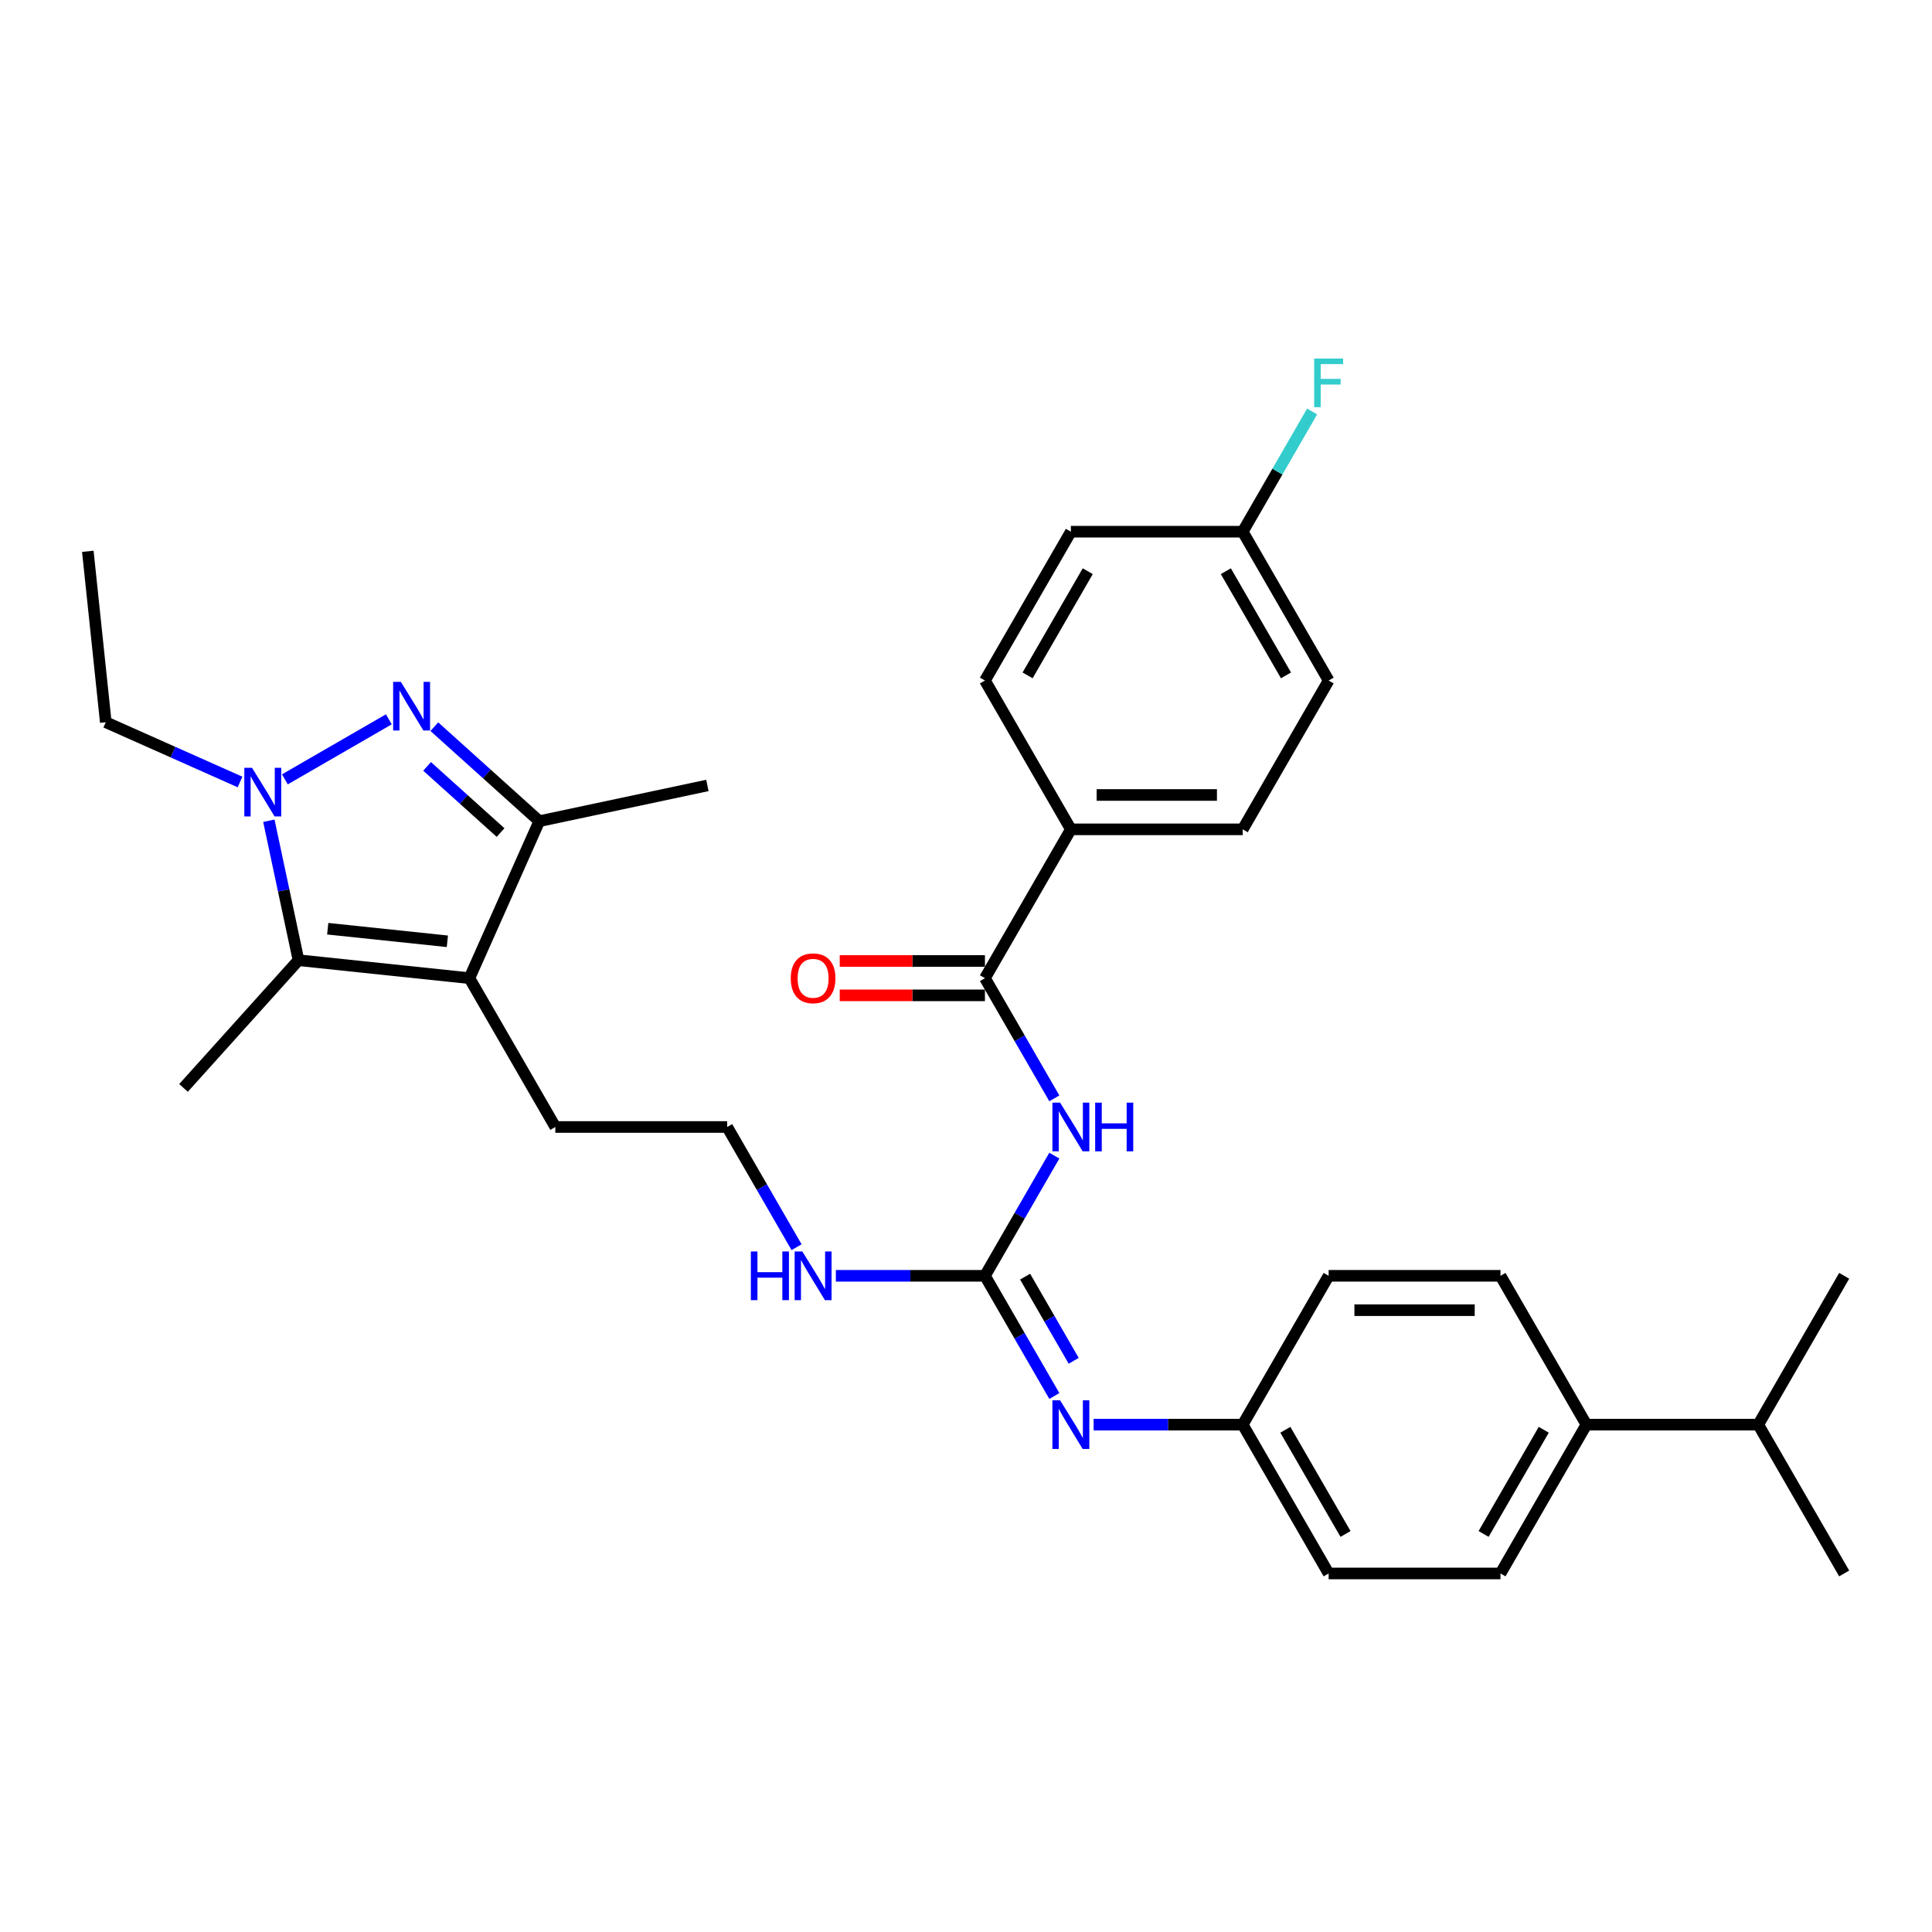 <?xml version='1.0' encoding='iso-8859-1'?>
<svg version='1.1' baseProfile='full'
              xmlns='http://www.w3.org/2000/svg'
                      xmlns:rdkit='http://www.rdkit.org/xml'
                      xmlns:xlink='http://www.w3.org/1999/xlink'
                  xml:space='preserve'
width='1000px' height='1000px' viewBox='0 0 1000 1000'>
<!-- END OF HEADER -->
<rect style='opacity:1.0;fill:#FFFFFF;stroke:none' width='1000' height='1000' x='0' y='0'> </rect>
<path class='bond-0' d='M 201.264,372.321 L 147.447,403.393' style='fill:none;fill-rule:evenodd;stroke:#0000FF;stroke-width:6px;stroke-linecap:butt;stroke-linejoin:miter;stroke-opacity:1' />
<path class='bond-4' d='M 224.818,376.126 L 251.98,400.583' style='fill:none;fill-rule:evenodd;stroke:#0000FF;stroke-width:6px;stroke-linecap:butt;stroke-linejoin:miter;stroke-opacity:1' />
<path class='bond-4' d='M 251.98,400.583 L 279.142,425.04' style='fill:none;fill-rule:evenodd;stroke:#000000;stroke-width:6px;stroke-linecap:butt;stroke-linejoin:miter;stroke-opacity:1' />
<path class='bond-4' d='M 221.063,396.683 L 240.076,413.803' style='fill:none;fill-rule:evenodd;stroke:#0000FF;stroke-width:6px;stroke-linecap:butt;stroke-linejoin:miter;stroke-opacity:1' />
<path class='bond-4' d='M 240.076,413.803 L 259.09,430.923' style='fill:none;fill-rule:evenodd;stroke:#000000;stroke-width:6px;stroke-linecap:butt;stroke-linejoin:miter;stroke-opacity:1' />
<path class='bond-2' d='M 139.16,424.815 L 146.831,460.907' style='fill:none;fill-rule:evenodd;stroke:#0000FF;stroke-width:6px;stroke-linecap:butt;stroke-linejoin:miter;stroke-opacity:1' />
<path class='bond-2' d='M 146.831,460.907 L 154.503,497' style='fill:none;fill-rule:evenodd;stroke:#000000;stroke-width:6px;stroke-linecap:butt;stroke-linejoin:miter;stroke-opacity:1' />
<path class='bond-18' d='M 124.233,404.753 L 89.493,389.285' style='fill:none;fill-rule:evenodd;stroke:#0000FF;stroke-width:6px;stroke-linecap:butt;stroke-linejoin:miter;stroke-opacity:1' />
<path class='bond-18' d='M 89.493,389.285 L 54.752,373.818' style='fill:none;fill-rule:evenodd;stroke:#000000;stroke-width:6px;stroke-linecap:butt;stroke-linejoin:miter;stroke-opacity:1' />
<path class='bond-1' d='M 242.964,506.297 L 279.142,425.04' style='fill:none;fill-rule:evenodd;stroke:#000000;stroke-width:6px;stroke-linecap:butt;stroke-linejoin:miter;stroke-opacity:1' />
<path class='bond-17' d='M 242.964,506.297 L 287.438,583.328' style='fill:none;fill-rule:evenodd;stroke:#000000;stroke-width:6px;stroke-linecap:butt;stroke-linejoin:miter;stroke-opacity:1' />
<path class='bond-32' d='M 242.964,506.297 L 154.503,497' style='fill:none;fill-rule:evenodd;stroke:#000000;stroke-width:6px;stroke-linecap:butt;stroke-linejoin:miter;stroke-opacity:1' />
<path class='bond-32' d='M 231.554,487.211 L 169.632,480.702' style='fill:none;fill-rule:evenodd;stroke:#000000;stroke-width:6px;stroke-linecap:butt;stroke-linejoin:miter;stroke-opacity:1' />
<path class='bond-23' d='M 154.503,497 L 94.986,563.101' style='fill:none;fill-rule:evenodd;stroke:#000000;stroke-width:6px;stroke-linecap:butt;stroke-linejoin:miter;stroke-opacity:1' />
<path class='bond-3' d='M 545.725,598.147 L 527.766,629.253' style='fill:none;fill-rule:evenodd;stroke:#0000FF;stroke-width:6px;stroke-linecap:butt;stroke-linejoin:miter;stroke-opacity:1' />
<path class='bond-3' d='M 527.766,629.253 L 509.807,660.359' style='fill:none;fill-rule:evenodd;stroke:#000000;stroke-width:6px;stroke-linecap:butt;stroke-linejoin:miter;stroke-opacity:1' />
<path class='bond-6' d='M 545.725,568.51 L 527.766,537.404' style='fill:none;fill-rule:evenodd;stroke:#0000FF;stroke-width:6px;stroke-linecap:butt;stroke-linejoin:miter;stroke-opacity:1' />
<path class='bond-6' d='M 527.766,537.404 L 509.807,506.297' style='fill:none;fill-rule:evenodd;stroke:#000000;stroke-width:6px;stroke-linecap:butt;stroke-linejoin:miter;stroke-opacity:1' />
<path class='bond-28' d='M 279.142,425.04 L 366.146,406.546' style='fill:none;fill-rule:evenodd;stroke:#000000;stroke-width:6px;stroke-linecap:butt;stroke-linejoin:miter;stroke-opacity:1' />
<path class='bond-5' d='M 509.807,660.359 L 471.221,660.359' style='fill:none;fill-rule:evenodd;stroke:#000000;stroke-width:6px;stroke-linecap:butt;stroke-linejoin:miter;stroke-opacity:1' />
<path class='bond-5' d='M 471.221,660.359 L 432.636,660.359' style='fill:none;fill-rule:evenodd;stroke:#0000FF;stroke-width:6px;stroke-linecap:butt;stroke-linejoin:miter;stroke-opacity:1' />
<path class='bond-7' d='M 509.807,660.359 L 527.766,691.466' style='fill:none;fill-rule:evenodd;stroke:#000000;stroke-width:6px;stroke-linecap:butt;stroke-linejoin:miter;stroke-opacity:1' />
<path class='bond-7' d='M 527.766,691.466 L 545.725,722.572' style='fill:none;fill-rule:evenodd;stroke:#0000FF;stroke-width:6px;stroke-linecap:butt;stroke-linejoin:miter;stroke-opacity:1' />
<path class='bond-7' d='M 530.601,660.797 L 543.172,682.571' style='fill:none;fill-rule:evenodd;stroke:#000000;stroke-width:6px;stroke-linecap:butt;stroke-linejoin:miter;stroke-opacity:1' />
<path class='bond-7' d='M 543.172,682.571 L 555.744,704.345' style='fill:none;fill-rule:evenodd;stroke:#0000FF;stroke-width:6px;stroke-linecap:butt;stroke-linejoin:miter;stroke-opacity:1' />
<path class='bond-8' d='M 509.807,506.297 L 554.281,429.267' style='fill:none;fill-rule:evenodd;stroke:#000000;stroke-width:6px;stroke-linecap:butt;stroke-linejoin:miter;stroke-opacity:1' />
<path class='bond-9' d='M 509.807,497.403 L 472.226,497.403' style='fill:none;fill-rule:evenodd;stroke:#000000;stroke-width:6px;stroke-linecap:butt;stroke-linejoin:miter;stroke-opacity:1' />
<path class='bond-9' d='M 472.226,497.403 L 434.646,497.403' style='fill:none;fill-rule:evenodd;stroke:#FF0000;stroke-width:6px;stroke-linecap:butt;stroke-linejoin:miter;stroke-opacity:1' />
<path class='bond-9' d='M 509.807,515.192 L 472.226,515.192' style='fill:none;fill-rule:evenodd;stroke:#000000;stroke-width:6px;stroke-linecap:butt;stroke-linejoin:miter;stroke-opacity:1' />
<path class='bond-9' d='M 472.226,515.192 L 434.646,515.192' style='fill:none;fill-rule:evenodd;stroke:#FF0000;stroke-width:6px;stroke-linecap:butt;stroke-linejoin:miter;stroke-opacity:1' />
<path class='bond-12' d='M 566.057,737.39 L 604.643,737.39' style='fill:none;fill-rule:evenodd;stroke:#0000FF;stroke-width:6px;stroke-linecap:butt;stroke-linejoin:miter;stroke-opacity:1' />
<path class='bond-12' d='M 604.643,737.39 L 643.228,737.39' style='fill:none;fill-rule:evenodd;stroke:#000000;stroke-width:6px;stroke-linecap:butt;stroke-linejoin:miter;stroke-opacity:1' />
<path class='bond-13' d='M 554.281,429.267 L 643.228,429.267' style='fill:none;fill-rule:evenodd;stroke:#000000;stroke-width:6px;stroke-linecap:butt;stroke-linejoin:miter;stroke-opacity:1' />
<path class='bond-13' d='M 567.623,411.477 L 629.886,411.477' style='fill:none;fill-rule:evenodd;stroke:#000000;stroke-width:6px;stroke-linecap:butt;stroke-linejoin:miter;stroke-opacity:1' />
<path class='bond-14' d='M 554.281,429.267 L 509.807,352.236' style='fill:none;fill-rule:evenodd;stroke:#000000;stroke-width:6px;stroke-linecap:butt;stroke-linejoin:miter;stroke-opacity:1' />
<path class='bond-10' d='M 821.124,737.39 L 776.65,814.421' style='fill:none;fill-rule:evenodd;stroke:#000000;stroke-width:6px;stroke-linecap:butt;stroke-linejoin:miter;stroke-opacity:1' />
<path class='bond-10' d='M 799.047,740.05 L 767.915,793.972' style='fill:none;fill-rule:evenodd;stroke:#000000;stroke-width:6px;stroke-linecap:butt;stroke-linejoin:miter;stroke-opacity:1' />
<path class='bond-20' d='M 821.124,737.39 L 910.072,737.39' style='fill:none;fill-rule:evenodd;stroke:#000000;stroke-width:6px;stroke-linecap:butt;stroke-linejoin:miter;stroke-opacity:1' />
<path class='bond-33' d='M 821.124,737.39 L 776.65,660.359' style='fill:none;fill-rule:evenodd;stroke:#000000;stroke-width:6px;stroke-linecap:butt;stroke-linejoin:miter;stroke-opacity:1' />
<path class='bond-11' d='M 412.304,645.541 L 394.344,614.435' style='fill:none;fill-rule:evenodd;stroke:#0000FF;stroke-width:6px;stroke-linecap:butt;stroke-linejoin:miter;stroke-opacity:1' />
<path class='bond-11' d='M 394.344,614.435 L 376.385,583.328' style='fill:none;fill-rule:evenodd;stroke:#000000;stroke-width:6px;stroke-linecap:butt;stroke-linejoin:miter;stroke-opacity:1' />
<path class='bond-21' d='M 643.228,737.39 L 687.702,660.359' style='fill:none;fill-rule:evenodd;stroke:#000000;stroke-width:6px;stroke-linecap:butt;stroke-linejoin:miter;stroke-opacity:1' />
<path class='bond-22' d='M 643.228,737.39 L 687.702,814.421' style='fill:none;fill-rule:evenodd;stroke:#000000;stroke-width:6px;stroke-linecap:butt;stroke-linejoin:miter;stroke-opacity:1' />
<path class='bond-22' d='M 665.306,740.05 L 696.437,793.972' style='fill:none;fill-rule:evenodd;stroke:#000000;stroke-width:6px;stroke-linecap:butt;stroke-linejoin:miter;stroke-opacity:1' />
<path class='bond-25' d='M 643.228,429.267 L 687.702,352.236' style='fill:none;fill-rule:evenodd;stroke:#000000;stroke-width:6px;stroke-linecap:butt;stroke-linejoin:miter;stroke-opacity:1' />
<path class='bond-24' d='M 509.807,352.236 L 554.281,275.205' style='fill:none;fill-rule:evenodd;stroke:#000000;stroke-width:6px;stroke-linecap:butt;stroke-linejoin:miter;stroke-opacity:1' />
<path class='bond-24' d='M 531.884,349.576 L 563.016,295.654' style='fill:none;fill-rule:evenodd;stroke:#000000;stroke-width:6px;stroke-linecap:butt;stroke-linejoin:miter;stroke-opacity:1' />
<path class='bond-15' d='M 776.65,660.359 L 687.702,660.359' style='fill:none;fill-rule:evenodd;stroke:#000000;stroke-width:6px;stroke-linecap:butt;stroke-linejoin:miter;stroke-opacity:1' />
<path class='bond-15' d='M 763.308,678.149 L 701.044,678.149' style='fill:none;fill-rule:evenodd;stroke:#000000;stroke-width:6px;stroke-linecap:butt;stroke-linejoin:miter;stroke-opacity:1' />
<path class='bond-16' d='M 776.65,814.421 L 687.702,814.421' style='fill:none;fill-rule:evenodd;stroke:#000000;stroke-width:6px;stroke-linecap:butt;stroke-linejoin:miter;stroke-opacity:1' />
<path class='bond-27' d='M 287.438,583.328 L 376.385,583.328' style='fill:none;fill-rule:evenodd;stroke:#000000;stroke-width:6px;stroke-linecap:butt;stroke-linejoin:miter;stroke-opacity:1' />
<path class='bond-31' d='M 54.752,373.818 L 45.455,285.357' style='fill:none;fill-rule:evenodd;stroke:#000000;stroke-width:6px;stroke-linecap:butt;stroke-linejoin:miter;stroke-opacity:1' />
<path class='bond-19' d='M 643.228,275.205 L 554.281,275.205' style='fill:none;fill-rule:evenodd;stroke:#000000;stroke-width:6px;stroke-linecap:butt;stroke-linejoin:miter;stroke-opacity:1' />
<path class='bond-26' d='M 643.228,275.205 L 661.188,244.098' style='fill:none;fill-rule:evenodd;stroke:#000000;stroke-width:6px;stroke-linecap:butt;stroke-linejoin:miter;stroke-opacity:1' />
<path class='bond-26' d='M 661.188,244.098 L 679.147,212.992' style='fill:none;fill-rule:evenodd;stroke:#33CCCC;stroke-width:6px;stroke-linecap:butt;stroke-linejoin:miter;stroke-opacity:1' />
<path class='bond-34' d='M 643.228,275.205 L 687.702,352.236' style='fill:none;fill-rule:evenodd;stroke:#000000;stroke-width:6px;stroke-linecap:butt;stroke-linejoin:miter;stroke-opacity:1' />
<path class='bond-34' d='M 634.493,295.654 L 665.625,349.576' style='fill:none;fill-rule:evenodd;stroke:#000000;stroke-width:6px;stroke-linecap:butt;stroke-linejoin:miter;stroke-opacity:1' />
<path class='bond-29' d='M 910.072,737.39 L 954.545,814.421' style='fill:none;fill-rule:evenodd;stroke:#000000;stroke-width:6px;stroke-linecap:butt;stroke-linejoin:miter;stroke-opacity:1' />
<path class='bond-30' d='M 910.072,737.39 L 954.545,660.359' style='fill:none;fill-rule:evenodd;stroke:#000000;stroke-width:6px;stroke-linecap:butt;stroke-linejoin:miter;stroke-opacity:1' />
<path  class='atom-0' d='M 207.473 352.927
L 215.727 366.269
Q 216.545 367.586, 217.862 369.969
Q 219.178 372.353, 219.249 372.496
L 219.249 352.927
L 222.594 352.927
L 222.594 378.117
L 219.143 378.117
L 210.284 363.53
Q 209.252 361.822, 208.149 359.865
Q 207.081 357.908, 206.761 357.303
L 206.761 378.117
L 203.488 378.117
L 203.488 352.927
L 207.473 352.927
' fill='#0000FF'/>
<path  class='atom-1' d='M 130.442 397.401
L 138.696 410.743
Q 139.514 412.06, 140.831 414.443
Q 142.147 416.827, 142.218 416.969
L 142.218 397.401
L 145.563 397.401
L 145.563 422.591
L 142.112 422.591
L 133.253 408.003
Q 132.221 406.296, 131.118 404.339
Q 130.05 402.382, 129.73 401.777
L 129.73 422.591
L 126.457 422.591
L 126.457 397.401
L 130.442 397.401
' fill='#0000FF'/>
<path  class='atom-4' d='M 548.713 570.733
L 556.967 584.076
Q 557.785 585.392, 559.102 587.776
Q 560.418 590.16, 560.489 590.302
L 560.489 570.733
L 563.834 570.733
L 563.834 595.923
L 560.382 595.923
L 551.523 581.336
Q 550.492 579.628, 549.389 577.671
Q 548.321 575.715, 548.001 575.11
L 548.001 595.923
L 544.728 595.923
L 544.728 570.733
L 548.713 570.733
' fill='#0000FF'/>
<path  class='atom-4' d='M 566.858 570.733
L 570.273 570.733
L 570.273 581.443
L 583.153 581.443
L 583.153 570.733
L 586.569 570.733
L 586.569 595.923
L 583.153 595.923
L 583.153 584.289
L 570.273 584.289
L 570.273 595.923
L 566.858 595.923
L 566.858 570.733
' fill='#0000FF'/>
<path  class='atom-8' d='M 548.713 724.795
L 556.967 738.138
Q 557.785 739.454, 559.102 741.838
Q 560.418 744.222, 560.489 744.364
L 560.489 724.795
L 563.834 724.795
L 563.834 749.985
L 560.382 749.985
L 551.523 735.398
Q 550.492 733.69, 549.389 731.733
Q 548.321 729.777, 548.001 729.172
L 548.001 749.985
L 544.728 749.985
L 544.728 724.795
L 548.713 724.795
' fill='#0000FF'/>
<path  class='atom-10' d='M 409.296 506.369
Q 409.296 500.32, 412.285 496.94
Q 415.273 493.56, 420.859 493.56
Q 426.445 493.56, 429.434 496.94
Q 432.422 500.32, 432.422 506.369
Q 432.422 512.488, 429.398 515.975
Q 426.374 519.426, 420.859 519.426
Q 415.309 519.426, 412.285 515.975
Q 409.296 512.524, 409.296 506.369
M 420.859 516.58
Q 424.702 516.58, 426.765 514.018
Q 428.864 511.421, 428.864 506.369
Q 428.864 501.423, 426.765 498.933
Q 424.702 496.407, 420.859 496.407
Q 417.017 496.407, 414.917 498.897
Q 412.854 501.388, 412.854 506.369
Q 412.854 511.456, 414.917 514.018
Q 417.017 516.58, 420.859 516.58
' fill='#FF0000'/>
<path  class='atom-12' d='M 388.642 647.764
L 392.058 647.764
L 392.058 658.474
L 404.937 658.474
L 404.937 647.764
L 408.353 647.764
L 408.353 672.954
L 404.937 672.954
L 404.937 661.32
L 392.058 661.32
L 392.058 672.954
L 388.642 672.954
L 388.642 647.764
' fill='#0000FF'/>
<path  class='atom-12' d='M 415.291 647.764
L 423.545 661.107
Q 424.364 662.423, 425.68 664.807
Q 426.996 667.191, 427.068 667.333
L 427.068 647.764
L 430.412 647.764
L 430.412 672.954
L 426.961 672.954
L 418.102 658.367
Q 417.07 656.659, 415.967 654.702
Q 414.9 652.746, 414.579 652.141
L 414.579 672.954
L 411.306 672.954
L 411.306 647.764
L 415.291 647.764
' fill='#0000FF'/>
<path  class='atom-27' d='M 680.213 185.579
L 695.192 185.579
L 695.192 188.46
L 683.593 188.46
L 683.593 196.11
L 693.911 196.11
L 693.911 199.027
L 683.593 199.027
L 683.593 210.769
L 680.213 210.769
L 680.213 185.579
' fill='#33CCCC'/>
</svg>
